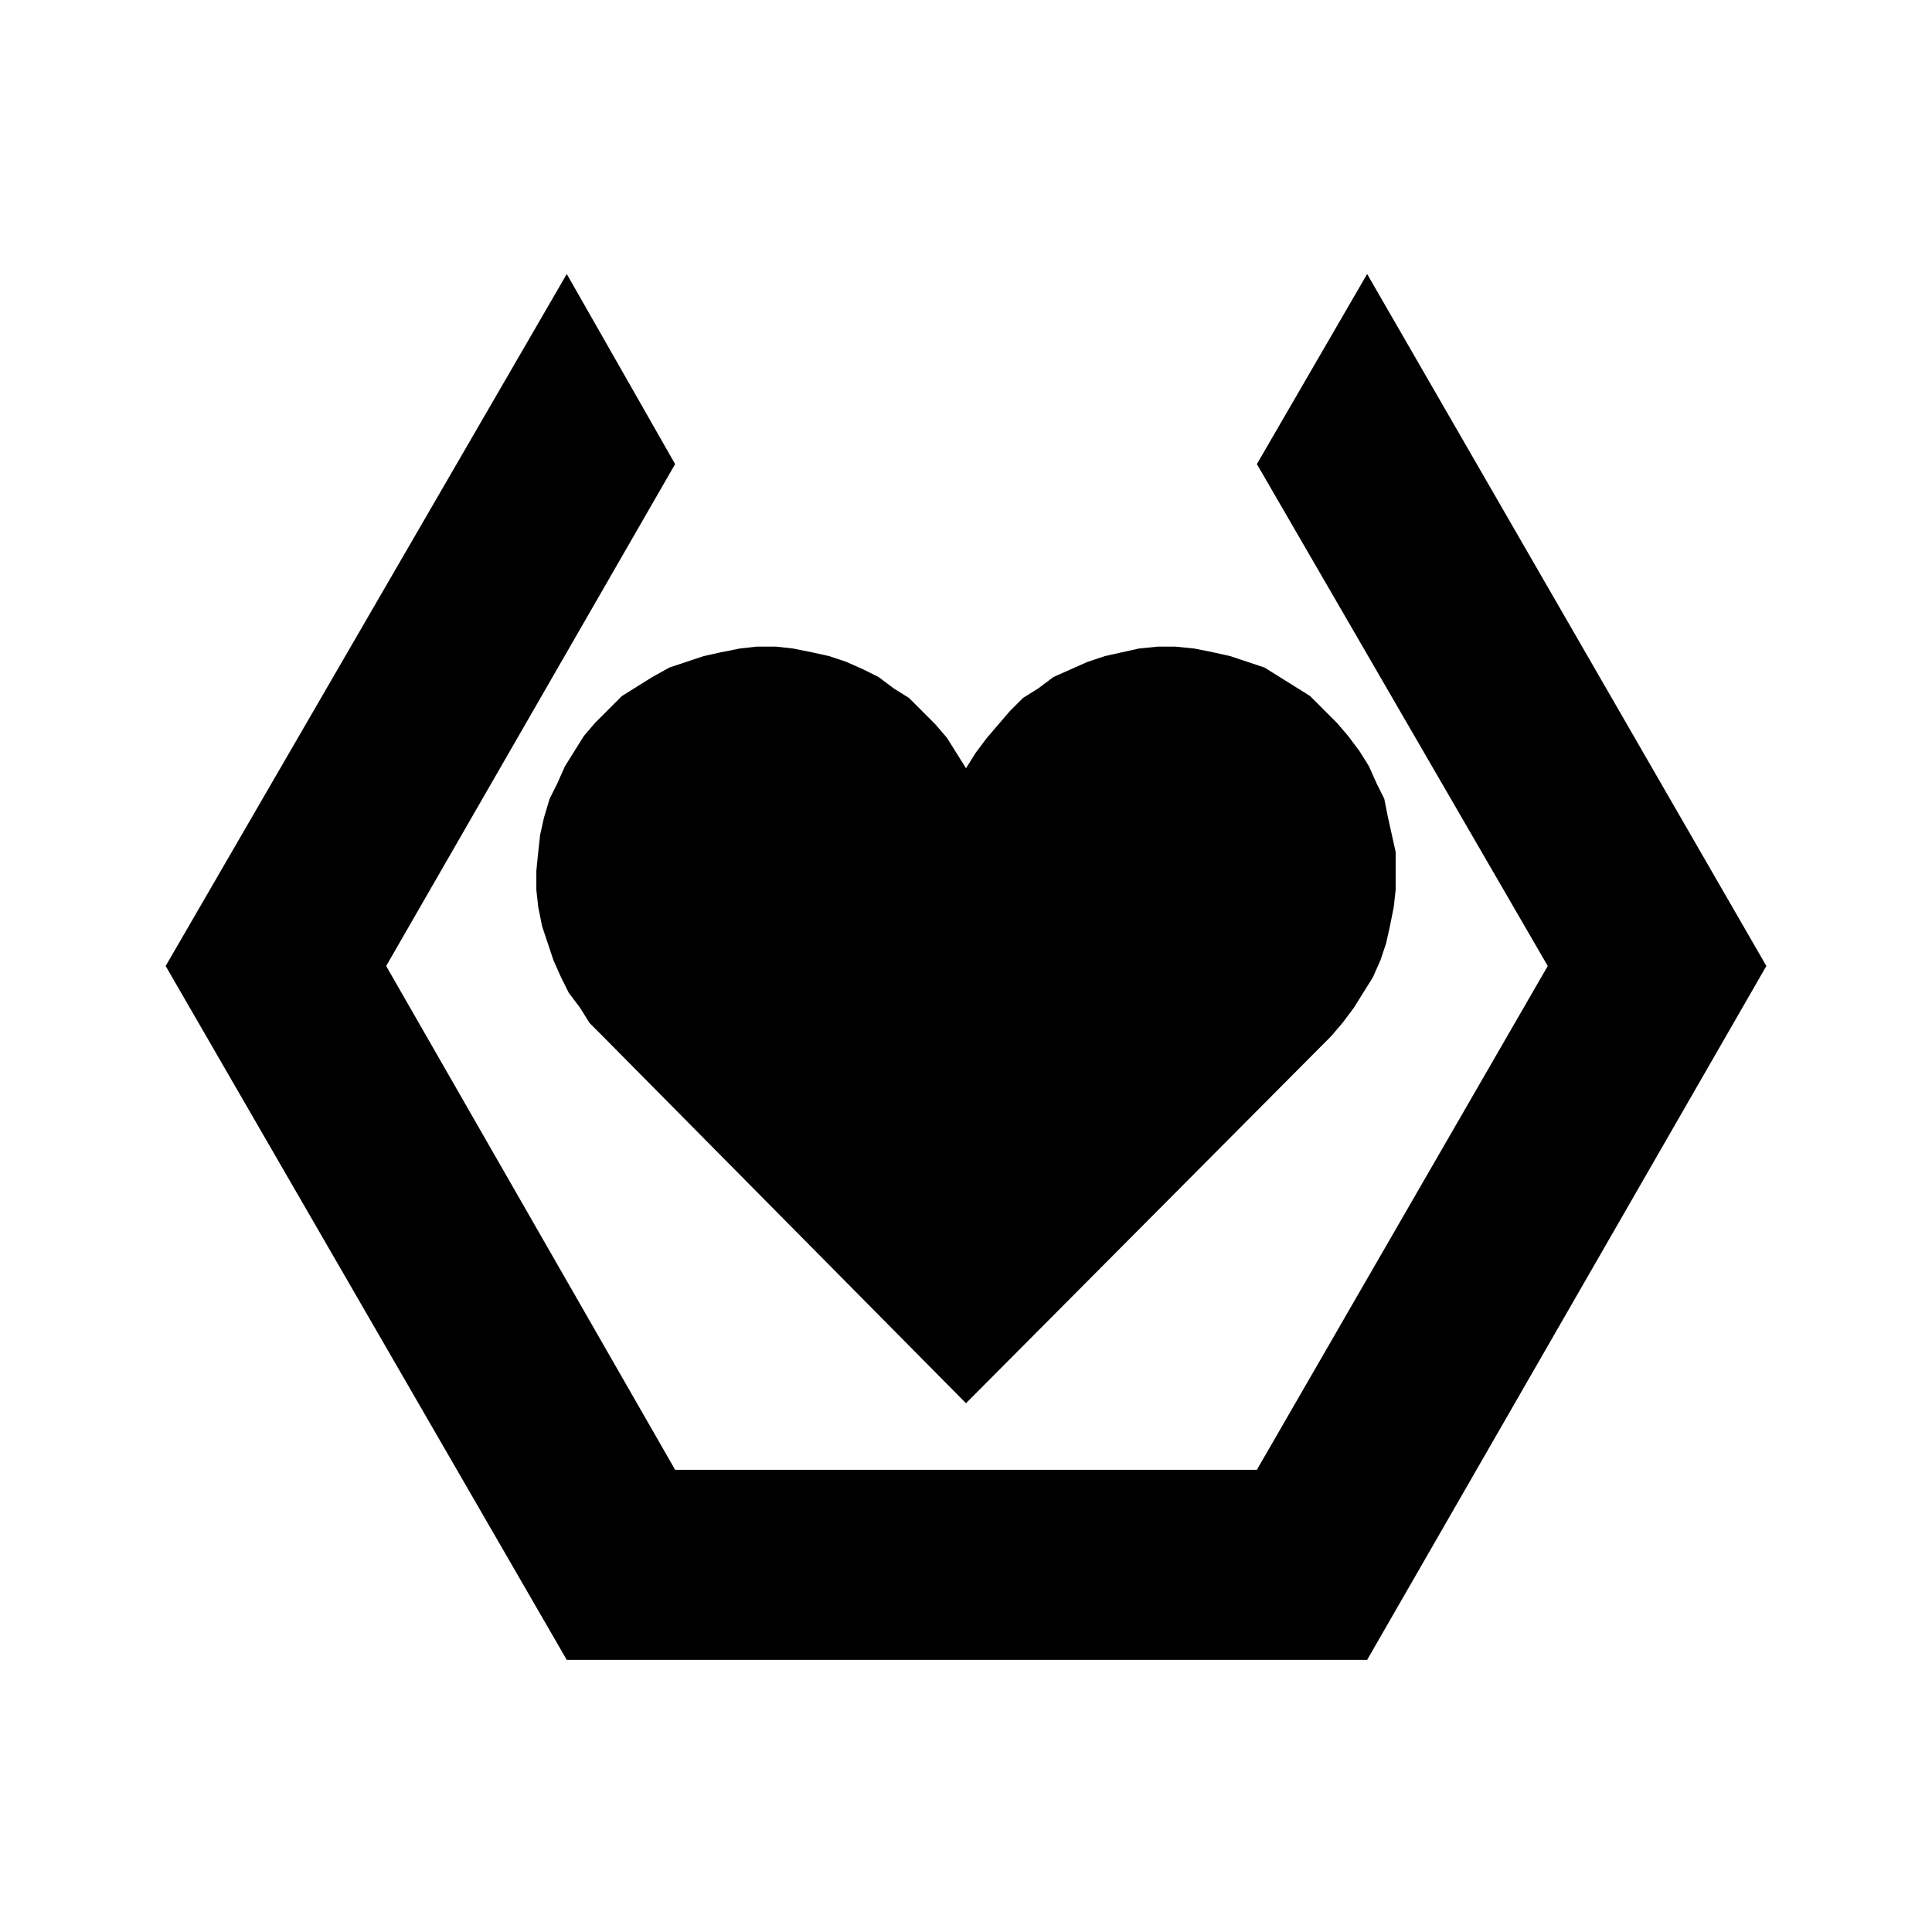 <?xml version="1.0" encoding="UTF-8"?>
<!-- Uploaded to: ICON Repo, www.iconrepo.com, Generator: ICON Repo Mixer Tools -->
<svg fill="#000000" width="800px" height="800px" version="1.1" viewBox="144 144 512 512" xmlns="http://www.w3.org/2000/svg">
 <g fill-rule="evenodd">
  <path d="m294.2 583.89-106.3-183.89 106.3-183.39 28.715 50.379-76.578 133.01 76.578 133.51h154.17l77.082-133.51-77.082-133.01 29.219-50.379 105.8 183.39-105.8 183.89h-212.1"/>
  <path d="m496.73 418.64-96.73 97.234-96.23-97.234-3.523-3.527-2.519-4.031-3.023-4.031-2.016-4.031-2.016-4.531-3.023-9.07-1.008-5.039-0.504-4.531v-5.039l0.504-5.039 0.504-4.535 1.008-4.531 1.512-5.039 2.016-4.031 2.016-4.535 2.519-4.031 2.519-4.027 3.019-3.527 7.055-7.055 8.062-5.039 4.531-2.516 9.07-3.023 4.535-1.008 5.039-1.008 4.531-0.504h5.039l4.535 0.504 5.039 1.008 4.531 1.008 4.535 1.512 4.535 2.012 4.031 2.016 4.031 3.023 4.027 2.519 7.055 7.055 3.023 3.527 2.519 4.027 2.519 4.031 2.516-4.031 3.023-4.027 6.047-7.055 3.527-3.527 4.031-2.519 4.027-3.023 4.535-2.016 4.535-2.012 4.535-1.512 4.535-1.008 4.531-1.008 5.039-0.504h4.535l5.039 0.504 5.035 1.008 4.535 1.008 9.07 3.023 4.031 2.516 4.027 2.519 4.031 2.519 7.055 7.055 3.023 3.527 3.019 4.027 2.519 4.031 2.016 4.535 2.016 4.031 1.008 5.039 1.008 4.531 1.008 4.535v10.078l-0.504 4.531-1.008 5.039-1.008 4.535-1.512 4.535-2.016 4.531-2.519 4.031-2.516 4.031-3.023 4.031-3.023 3.527"/>
 </g>
</svg>